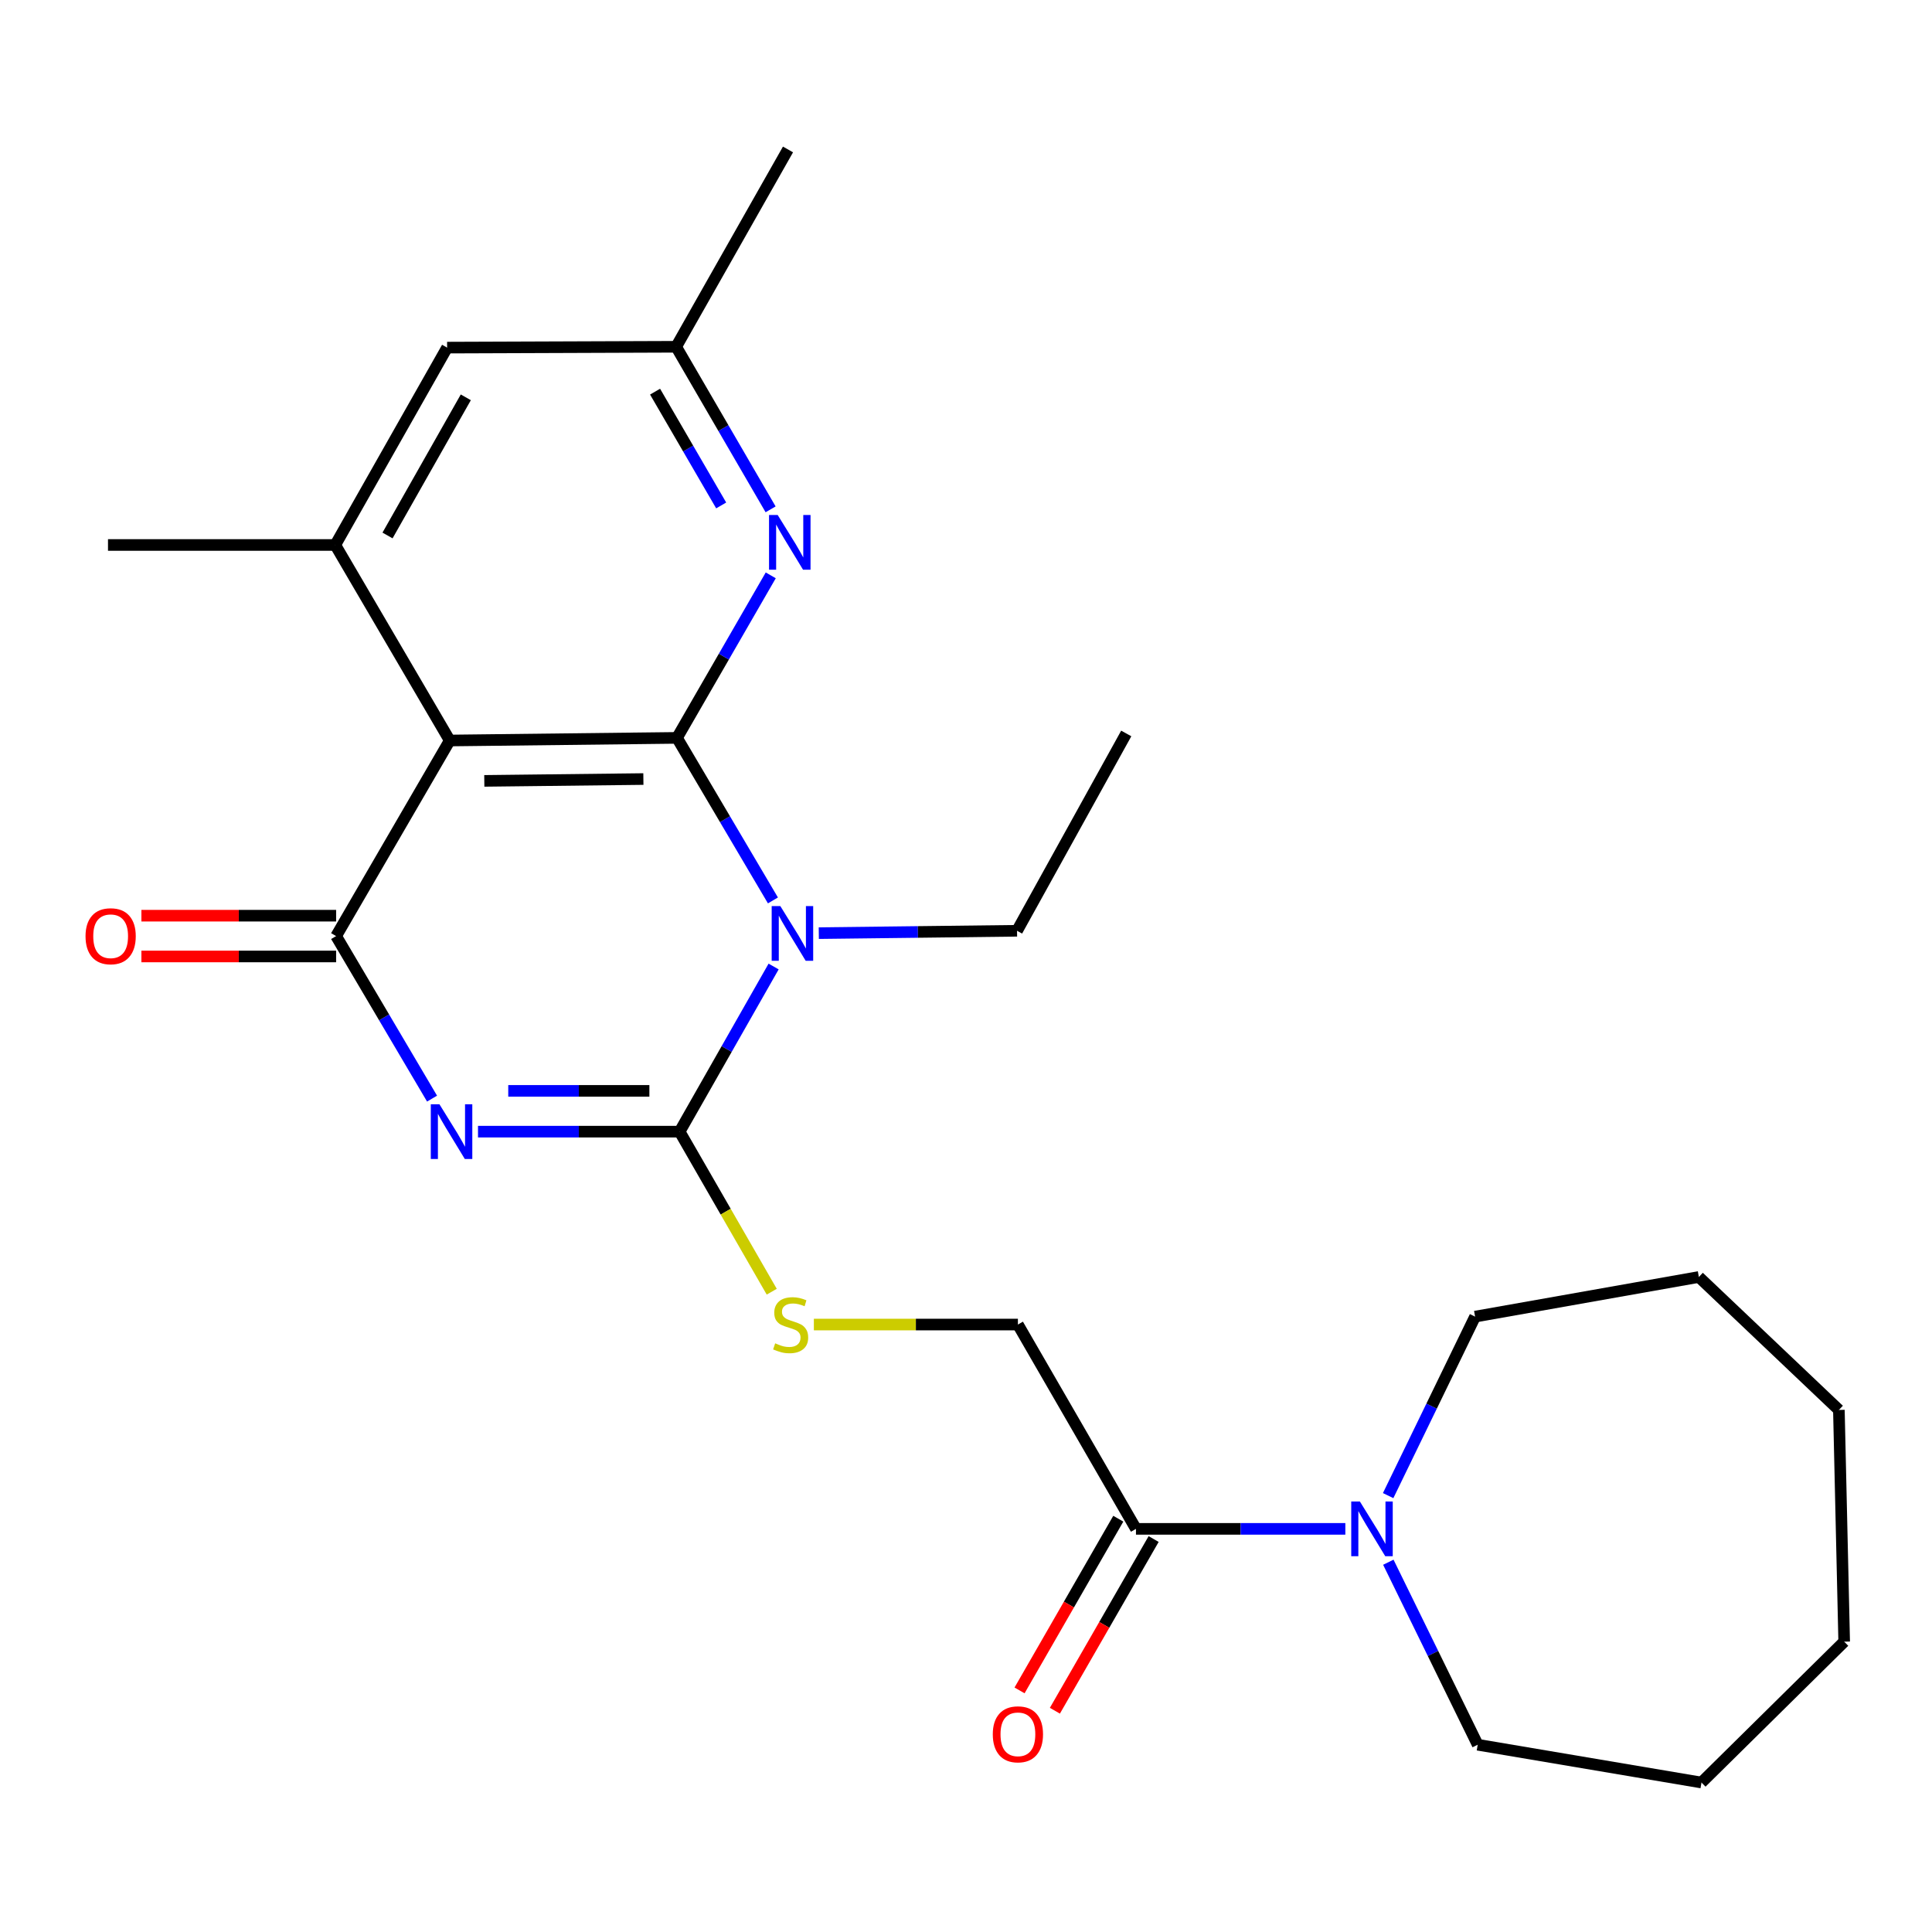 <?xml version='1.0' encoding='iso-8859-1'?>
<svg version='1.1' baseProfile='full'
              xmlns='http://www.w3.org/2000/svg'
                      xmlns:rdkit='http://www.rdkit.org/xml'
                      xmlns:xlink='http://www.w3.org/1999/xlink'
                  xml:space='preserve'
width='1000px' height='1000px' viewBox='0 0 1000 1000'>
<!-- END OF HEADER -->
<rect style='opacity:1.0;fill:#FFFFFF;stroke:none' width='1000' height='1000' x='0' y='0'> </rect>
<path class='bond-2' d='M 247.413,585.74 L 299.594,585.74' style='fill:none;fill-rule:evenodd;stroke:#0000FF;stroke-width:6px;stroke-linecap:butt;stroke-linejoin:miter;stroke-opacity:1' />
<path class='bond-2' d='M 299.594,585.74 L 351.774,585.74' style='fill:none;fill-rule:evenodd;stroke:#000000;stroke-width:6px;stroke-linecap:butt;stroke-linejoin:miter;stroke-opacity:1' />
<path class='bond-2' d='M 263.068,564.636 L 299.594,564.636' style='fill:none;fill-rule:evenodd;stroke:#0000FF;stroke-width:6px;stroke-linecap:butt;stroke-linejoin:miter;stroke-opacity:1' />
<path class='bond-2' d='M 299.594,564.636 L 336.12,564.636' style='fill:none;fill-rule:evenodd;stroke:#000000;stroke-width:6px;stroke-linecap:butt;stroke-linejoin:miter;stroke-opacity:1' />
<path class='bond-3' d='M 223.63,568.641 L 198.803,526.577' style='fill:none;fill-rule:evenodd;stroke:#0000FF;stroke-width:6px;stroke-linecap:butt;stroke-linejoin:miter;stroke-opacity:1' />
<path class='bond-3' d='M 198.803,526.577 L 173.975,484.512' style='fill:none;fill-rule:evenodd;stroke:#000000;stroke-width:6px;stroke-linecap:butt;stroke-linejoin:miter;stroke-opacity:1' />
<path class='bond-0' d='M 400.423,500.263 L 376.099,543.002' style='fill:none;fill-rule:evenodd;stroke:#0000FF;stroke-width:6px;stroke-linecap:butt;stroke-linejoin:miter;stroke-opacity:1' />
<path class='bond-0' d='M 376.099,543.002 L 351.774,585.74' style='fill:none;fill-rule:evenodd;stroke:#000000;stroke-width:6px;stroke-linecap:butt;stroke-linejoin:miter;stroke-opacity:1' />
<path class='bond-15' d='M 423.808,482.99 L 475.114,482.379' style='fill:none;fill-rule:evenodd;stroke:#0000FF;stroke-width:6px;stroke-linecap:butt;stroke-linejoin:miter;stroke-opacity:1' />
<path class='bond-15' d='M 475.114,482.379 L 526.42,481.769' style='fill:none;fill-rule:evenodd;stroke:#000000;stroke-width:6px;stroke-linecap:butt;stroke-linejoin:miter;stroke-opacity:1' />
<path class='bond-25' d='M 400.069,466.054 L 375.242,423.989' style='fill:none;fill-rule:evenodd;stroke:#0000FF;stroke-width:6px;stroke-linecap:butt;stroke-linejoin:miter;stroke-opacity:1' />
<path class='bond-25' d='M 375.242,423.989 L 350.414,381.924' style='fill:none;fill-rule:evenodd;stroke:#000000;stroke-width:6px;stroke-linecap:butt;stroke-linejoin:miter;stroke-opacity:1' />
<path class='bond-1' d='M 350.414,381.924 L 232.784,383.284' style='fill:none;fill-rule:evenodd;stroke:#000000;stroke-width:6px;stroke-linecap:butt;stroke-linejoin:miter;stroke-opacity:1' />
<path class='bond-1' d='M 333.014,403.231 L 250.673,404.183' style='fill:none;fill-rule:evenodd;stroke:#000000;stroke-width:6px;stroke-linecap:butt;stroke-linejoin:miter;stroke-opacity:1' />
<path class='bond-5' d='M 350.414,381.924 L 374.676,339.863' style='fill:none;fill-rule:evenodd;stroke:#000000;stroke-width:6px;stroke-linecap:butt;stroke-linejoin:miter;stroke-opacity:1' />
<path class='bond-5' d='M 374.676,339.863 L 398.937,297.801' style='fill:none;fill-rule:evenodd;stroke:#0000FF;stroke-width:6px;stroke-linecap:butt;stroke-linejoin:miter;stroke-opacity:1' />
<path class='bond-9' d='M 351.774,585.74 L 375.613,627.162' style='fill:none;fill-rule:evenodd;stroke:#000000;stroke-width:6px;stroke-linecap:butt;stroke-linejoin:miter;stroke-opacity:1' />
<path class='bond-9' d='M 375.613,627.162 L 399.452,668.584' style='fill:none;fill-rule:evenodd;stroke:#CCCC00;stroke-width:6px;stroke-linecap:butt;stroke-linejoin:miter;stroke-opacity:1' />
<path class='bond-4' d='M 173.975,484.512 L 232.784,383.284' style='fill:none;fill-rule:evenodd;stroke:#000000;stroke-width:6px;stroke-linecap:butt;stroke-linejoin:miter;stroke-opacity:1' />
<path class='bond-10' d='M 173.975,473.96 L 123.582,473.96' style='fill:none;fill-rule:evenodd;stroke:#000000;stroke-width:6px;stroke-linecap:butt;stroke-linejoin:miter;stroke-opacity:1' />
<path class='bond-10' d='M 123.582,473.96 L 73.189,473.96' style='fill:none;fill-rule:evenodd;stroke:#FF0000;stroke-width:6px;stroke-linecap:butt;stroke-linejoin:miter;stroke-opacity:1' />
<path class='bond-10' d='M 173.975,495.064 L 123.582,495.064' style='fill:none;fill-rule:evenodd;stroke:#000000;stroke-width:6px;stroke-linecap:butt;stroke-linejoin:miter;stroke-opacity:1' />
<path class='bond-10' d='M 123.582,495.064 L 73.189,495.064' style='fill:none;fill-rule:evenodd;stroke:#FF0000;stroke-width:6px;stroke-linecap:butt;stroke-linejoin:miter;stroke-opacity:1' />
<path class='bond-6' d='M 232.784,383.284 L 173.541,282.08' style='fill:none;fill-rule:evenodd;stroke:#000000;stroke-width:6px;stroke-linecap:butt;stroke-linejoin:miter;stroke-opacity:1' />
<path class='bond-26' d='M 398.863,263.633 L 374.422,221.563' style='fill:none;fill-rule:evenodd;stroke:#0000FF;stroke-width:6px;stroke-linecap:butt;stroke-linejoin:miter;stroke-opacity:1' />
<path class='bond-26' d='M 374.422,221.563 L 349.981,179.492' style='fill:none;fill-rule:evenodd;stroke:#000000;stroke-width:6px;stroke-linecap:butt;stroke-linejoin:miter;stroke-opacity:1' />
<path class='bond-26' d='M 373.283,261.613 L 356.174,232.164' style='fill:none;fill-rule:evenodd;stroke:#0000FF;stroke-width:6px;stroke-linecap:butt;stroke-linejoin:miter;stroke-opacity:1' />
<path class='bond-26' d='M 356.174,232.164 L 339.065,202.714' style='fill:none;fill-rule:evenodd;stroke:#000000;stroke-width:6px;stroke-linecap:butt;stroke-linejoin:miter;stroke-opacity:1' />
<path class='bond-11' d='M 173.541,282.08 L 231.424,179.926' style='fill:none;fill-rule:evenodd;stroke:#000000;stroke-width:6px;stroke-linecap:butt;stroke-linejoin:miter;stroke-opacity:1' />
<path class='bond-11' d='M 200.585,277.161 L 241.103,205.653' style='fill:none;fill-rule:evenodd;stroke:#000000;stroke-width:6px;stroke-linecap:butt;stroke-linejoin:miter;stroke-opacity:1' />
<path class='bond-16' d='M 173.541,282.08 L 55.899,282.08' style='fill:none;fill-rule:evenodd;stroke:#000000;stroke-width:6px;stroke-linecap:butt;stroke-linejoin:miter;stroke-opacity:1' />
<path class='bond-7' d='M 587.973,791.338 L 526.865,685.584' style='fill:none;fill-rule:evenodd;stroke:#000000;stroke-width:6px;stroke-linecap:butt;stroke-linejoin:miter;stroke-opacity:1' />
<path class='bond-8' d='M 587.973,791.338 L 642.159,791.338' style='fill:none;fill-rule:evenodd;stroke:#000000;stroke-width:6px;stroke-linecap:butt;stroke-linejoin:miter;stroke-opacity:1' />
<path class='bond-8' d='M 642.159,791.338 L 696.346,791.338' style='fill:none;fill-rule:evenodd;stroke:#0000FF;stroke-width:6px;stroke-linecap:butt;stroke-linejoin:miter;stroke-opacity:1' />
<path class='bond-14' d='M 578.825,786.077 L 553.271,830.514' style='fill:none;fill-rule:evenodd;stroke:#000000;stroke-width:6px;stroke-linecap:butt;stroke-linejoin:miter;stroke-opacity:1' />
<path class='bond-14' d='M 553.271,830.514 L 527.716,874.951' style='fill:none;fill-rule:evenodd;stroke:#FF0000;stroke-width:6px;stroke-linecap:butt;stroke-linejoin:miter;stroke-opacity:1' />
<path class='bond-14' d='M 597.12,796.598 L 571.565,841.035' style='fill:none;fill-rule:evenodd;stroke:#000000;stroke-width:6px;stroke-linecap:butt;stroke-linejoin:miter;stroke-opacity:1' />
<path class='bond-14' d='M 571.565,841.035 L 546.01,885.471' style='fill:none;fill-rule:evenodd;stroke:#FF0000;stroke-width:6px;stroke-linecap:butt;stroke-linejoin:miter;stroke-opacity:1' />
<path class='bond-17' d='M 718.598,808.608 L 741.728,855.839' style='fill:none;fill-rule:evenodd;stroke:#0000FF;stroke-width:6px;stroke-linecap:butt;stroke-linejoin:miter;stroke-opacity:1' />
<path class='bond-17' d='M 741.728,855.839 L 764.858,903.071' style='fill:none;fill-rule:evenodd;stroke:#000000;stroke-width:6px;stroke-linecap:butt;stroke-linejoin:miter;stroke-opacity:1' />
<path class='bond-18' d='M 718.501,774.125 L 740.999,727.803' style='fill:none;fill-rule:evenodd;stroke:#0000FF;stroke-width:6px;stroke-linecap:butt;stroke-linejoin:miter;stroke-opacity:1' />
<path class='bond-18' d='M 740.999,727.803 L 763.498,681.481' style='fill:none;fill-rule:evenodd;stroke:#000000;stroke-width:6px;stroke-linecap:butt;stroke-linejoin:miter;stroke-opacity:1' />
<path class='bond-13' d='M 421.256,685.584 L 474.061,685.584' style='fill:none;fill-rule:evenodd;stroke:#CCCC00;stroke-width:6px;stroke-linecap:butt;stroke-linejoin:miter;stroke-opacity:1' />
<path class='bond-13' d='M 474.061,685.584 L 526.865,685.584' style='fill:none;fill-rule:evenodd;stroke:#000000;stroke-width:6px;stroke-linecap:butt;stroke-linejoin:miter;stroke-opacity:1' />
<path class='bond-12' d='M 231.424,179.926 L 349.981,179.492' style='fill:none;fill-rule:evenodd;stroke:#000000;stroke-width:6px;stroke-linecap:butt;stroke-linejoin:miter;stroke-opacity:1' />
<path class='bond-19' d='M 349.981,179.492 L 407.864,77.362' style='fill:none;fill-rule:evenodd;stroke:#000000;stroke-width:6px;stroke-linecap:butt;stroke-linejoin:miter;stroke-opacity:1' />
<path class='bond-20' d='M 526.42,481.769 L 582.943,379.638' style='fill:none;fill-rule:evenodd;stroke:#000000;stroke-width:6px;stroke-linecap:butt;stroke-linejoin:miter;stroke-opacity:1' />
<path class='bond-21' d='M 764.858,903.071 L 880.682,922.639' style='fill:none;fill-rule:evenodd;stroke:#000000;stroke-width:6px;stroke-linecap:butt;stroke-linejoin:miter;stroke-opacity:1' />
<path class='bond-22' d='M 763.498,681.481 L 879.322,660.963' style='fill:none;fill-rule:evenodd;stroke:#000000;stroke-width:6px;stroke-linecap:butt;stroke-linejoin:miter;stroke-opacity:1' />
<path class='bond-23' d='M 880.682,922.639 L 954.545,849.725' style='fill:none;fill-rule:evenodd;stroke:#000000;stroke-width:6px;stroke-linecap:butt;stroke-linejoin:miter;stroke-opacity:1' />
<path class='bond-24' d='M 879.322,660.963 L 951.802,729.785' style='fill:none;fill-rule:evenodd;stroke:#000000;stroke-width:6px;stroke-linecap:butt;stroke-linejoin:miter;stroke-opacity:1' />
<path class='bond-27' d='M 954.545,849.725 L 951.802,729.785' style='fill:none;fill-rule:evenodd;stroke:#000000;stroke-width:6px;stroke-linecap:butt;stroke-linejoin:miter;stroke-opacity:1' />
<path  class='atom-0' d='M 227.462 571.58
L 236.742 586.58
Q 237.662 588.06, 239.142 590.74
Q 240.622 593.42, 240.702 593.58
L 240.702 571.58
L 244.462 571.58
L 244.462 599.9
L 240.582 599.9
L 230.622 583.5
Q 229.462 581.58, 228.222 579.38
Q 227.022 577.18, 226.662 576.5
L 226.662 599.9
L 222.982 599.9
L 222.982 571.58
L 227.462 571.58
' fill='#0000FF'/>
<path  class='atom-1' d='M 403.902 468.992
L 413.182 483.992
Q 414.102 485.472, 415.582 488.152
Q 417.062 490.832, 417.142 490.992
L 417.142 468.992
L 420.902 468.992
L 420.902 497.312
L 417.022 497.312
L 407.062 480.912
Q 405.902 478.992, 404.662 476.792
Q 403.462 474.592, 403.102 473.912
L 403.102 497.312
L 399.422 497.312
L 399.422 468.992
L 403.902 468.992
' fill='#0000FF'/>
<path  class='atom-6' d='M 402.53 266.56
L 411.81 281.56
Q 412.73 283.04, 414.21 285.72
Q 415.69 288.4, 415.77 288.56
L 415.77 266.56
L 419.53 266.56
L 419.53 294.88
L 415.65 294.88
L 405.69 278.48
Q 404.53 276.56, 403.29 274.36
Q 402.09 272.16, 401.73 271.48
L 401.73 294.88
L 398.05 294.88
L 398.05 266.56
L 402.53 266.56
' fill='#0000FF'/>
<path  class='atom-9' d='M 703.88 777.178
L 713.16 792.178
Q 714.08 793.658, 715.56 796.338
Q 717.04 799.018, 717.12 799.178
L 717.12 777.178
L 720.88 777.178
L 720.88 805.498
L 717 805.498
L 707.04 789.098
Q 705.88 787.178, 704.64 784.978
Q 703.44 782.778, 703.08 782.098
L 703.08 805.498
L 699.4 805.498
L 699.4 777.178
L 703.88 777.178
' fill='#0000FF'/>
<path  class='atom-10' d='M 401.235 695.304
Q 401.555 695.424, 402.875 695.984
Q 404.195 696.544, 405.635 696.904
Q 407.115 697.224, 408.555 697.224
Q 411.235 697.224, 412.795 695.944
Q 414.355 694.624, 414.355 692.344
Q 414.355 690.784, 413.555 689.824
Q 412.795 688.864, 411.595 688.344
Q 410.395 687.824, 408.395 687.224
Q 405.875 686.464, 404.355 685.744
Q 402.875 685.024, 401.795 683.504
Q 400.755 681.984, 400.755 679.424
Q 400.755 675.864, 403.155 673.664
Q 405.595 671.464, 410.395 671.464
Q 413.675 671.464, 417.395 673.024
L 416.475 676.104
Q 413.075 674.704, 410.515 674.704
Q 407.755 674.704, 406.235 675.864
Q 404.715 676.984, 404.755 678.944
Q 404.755 680.464, 405.515 681.384
Q 406.315 682.304, 407.435 682.824
Q 408.595 683.344, 410.515 683.944
Q 413.075 684.744, 414.595 685.544
Q 416.115 686.344, 417.195 687.984
Q 418.315 689.584, 418.315 692.344
Q 418.315 696.264, 415.675 698.384
Q 413.075 700.464, 408.715 700.464
Q 406.195 700.464, 404.275 699.904
Q 402.395 699.384, 400.155 698.464
L 401.235 695.304
' fill='#CCCC00'/>
<path  class='atom-11' d='M 44.271 484.592
Q 44.271 477.792, 47.631 473.992
Q 50.991 470.192, 57.271 470.192
Q 63.551 470.192, 66.911 473.992
Q 70.271 477.792, 70.271 484.592
Q 70.271 491.472, 66.871 495.392
Q 63.471 499.272, 57.271 499.272
Q 51.031 499.272, 47.631 495.392
Q 44.271 491.512, 44.271 484.592
M 57.271 496.072
Q 61.591 496.072, 63.911 493.192
Q 66.271 490.272, 66.271 484.592
Q 66.271 479.032, 63.911 476.232
Q 61.591 473.392, 57.271 473.392
Q 52.951 473.392, 50.591 476.192
Q 48.271 478.992, 48.271 484.592
Q 48.271 490.312, 50.591 493.192
Q 52.951 496.072, 57.271 496.072
' fill='#FF0000'/>
<path  class='atom-15' d='M 513.865 897.675
Q 513.865 890.875, 517.225 887.075
Q 520.585 883.275, 526.865 883.275
Q 533.145 883.275, 536.505 887.075
Q 539.865 890.875, 539.865 897.675
Q 539.865 904.555, 536.465 908.475
Q 533.065 912.355, 526.865 912.355
Q 520.625 912.355, 517.225 908.475
Q 513.865 904.595, 513.865 897.675
M 526.865 909.155
Q 531.185 909.155, 533.505 906.275
Q 535.865 903.355, 535.865 897.675
Q 535.865 892.115, 533.505 889.315
Q 531.185 886.475, 526.865 886.475
Q 522.545 886.475, 520.185 889.275
Q 517.865 892.075, 517.865 897.675
Q 517.865 903.395, 520.185 906.275
Q 522.545 909.155, 526.865 909.155
' fill='#FF0000'/>
</svg>
